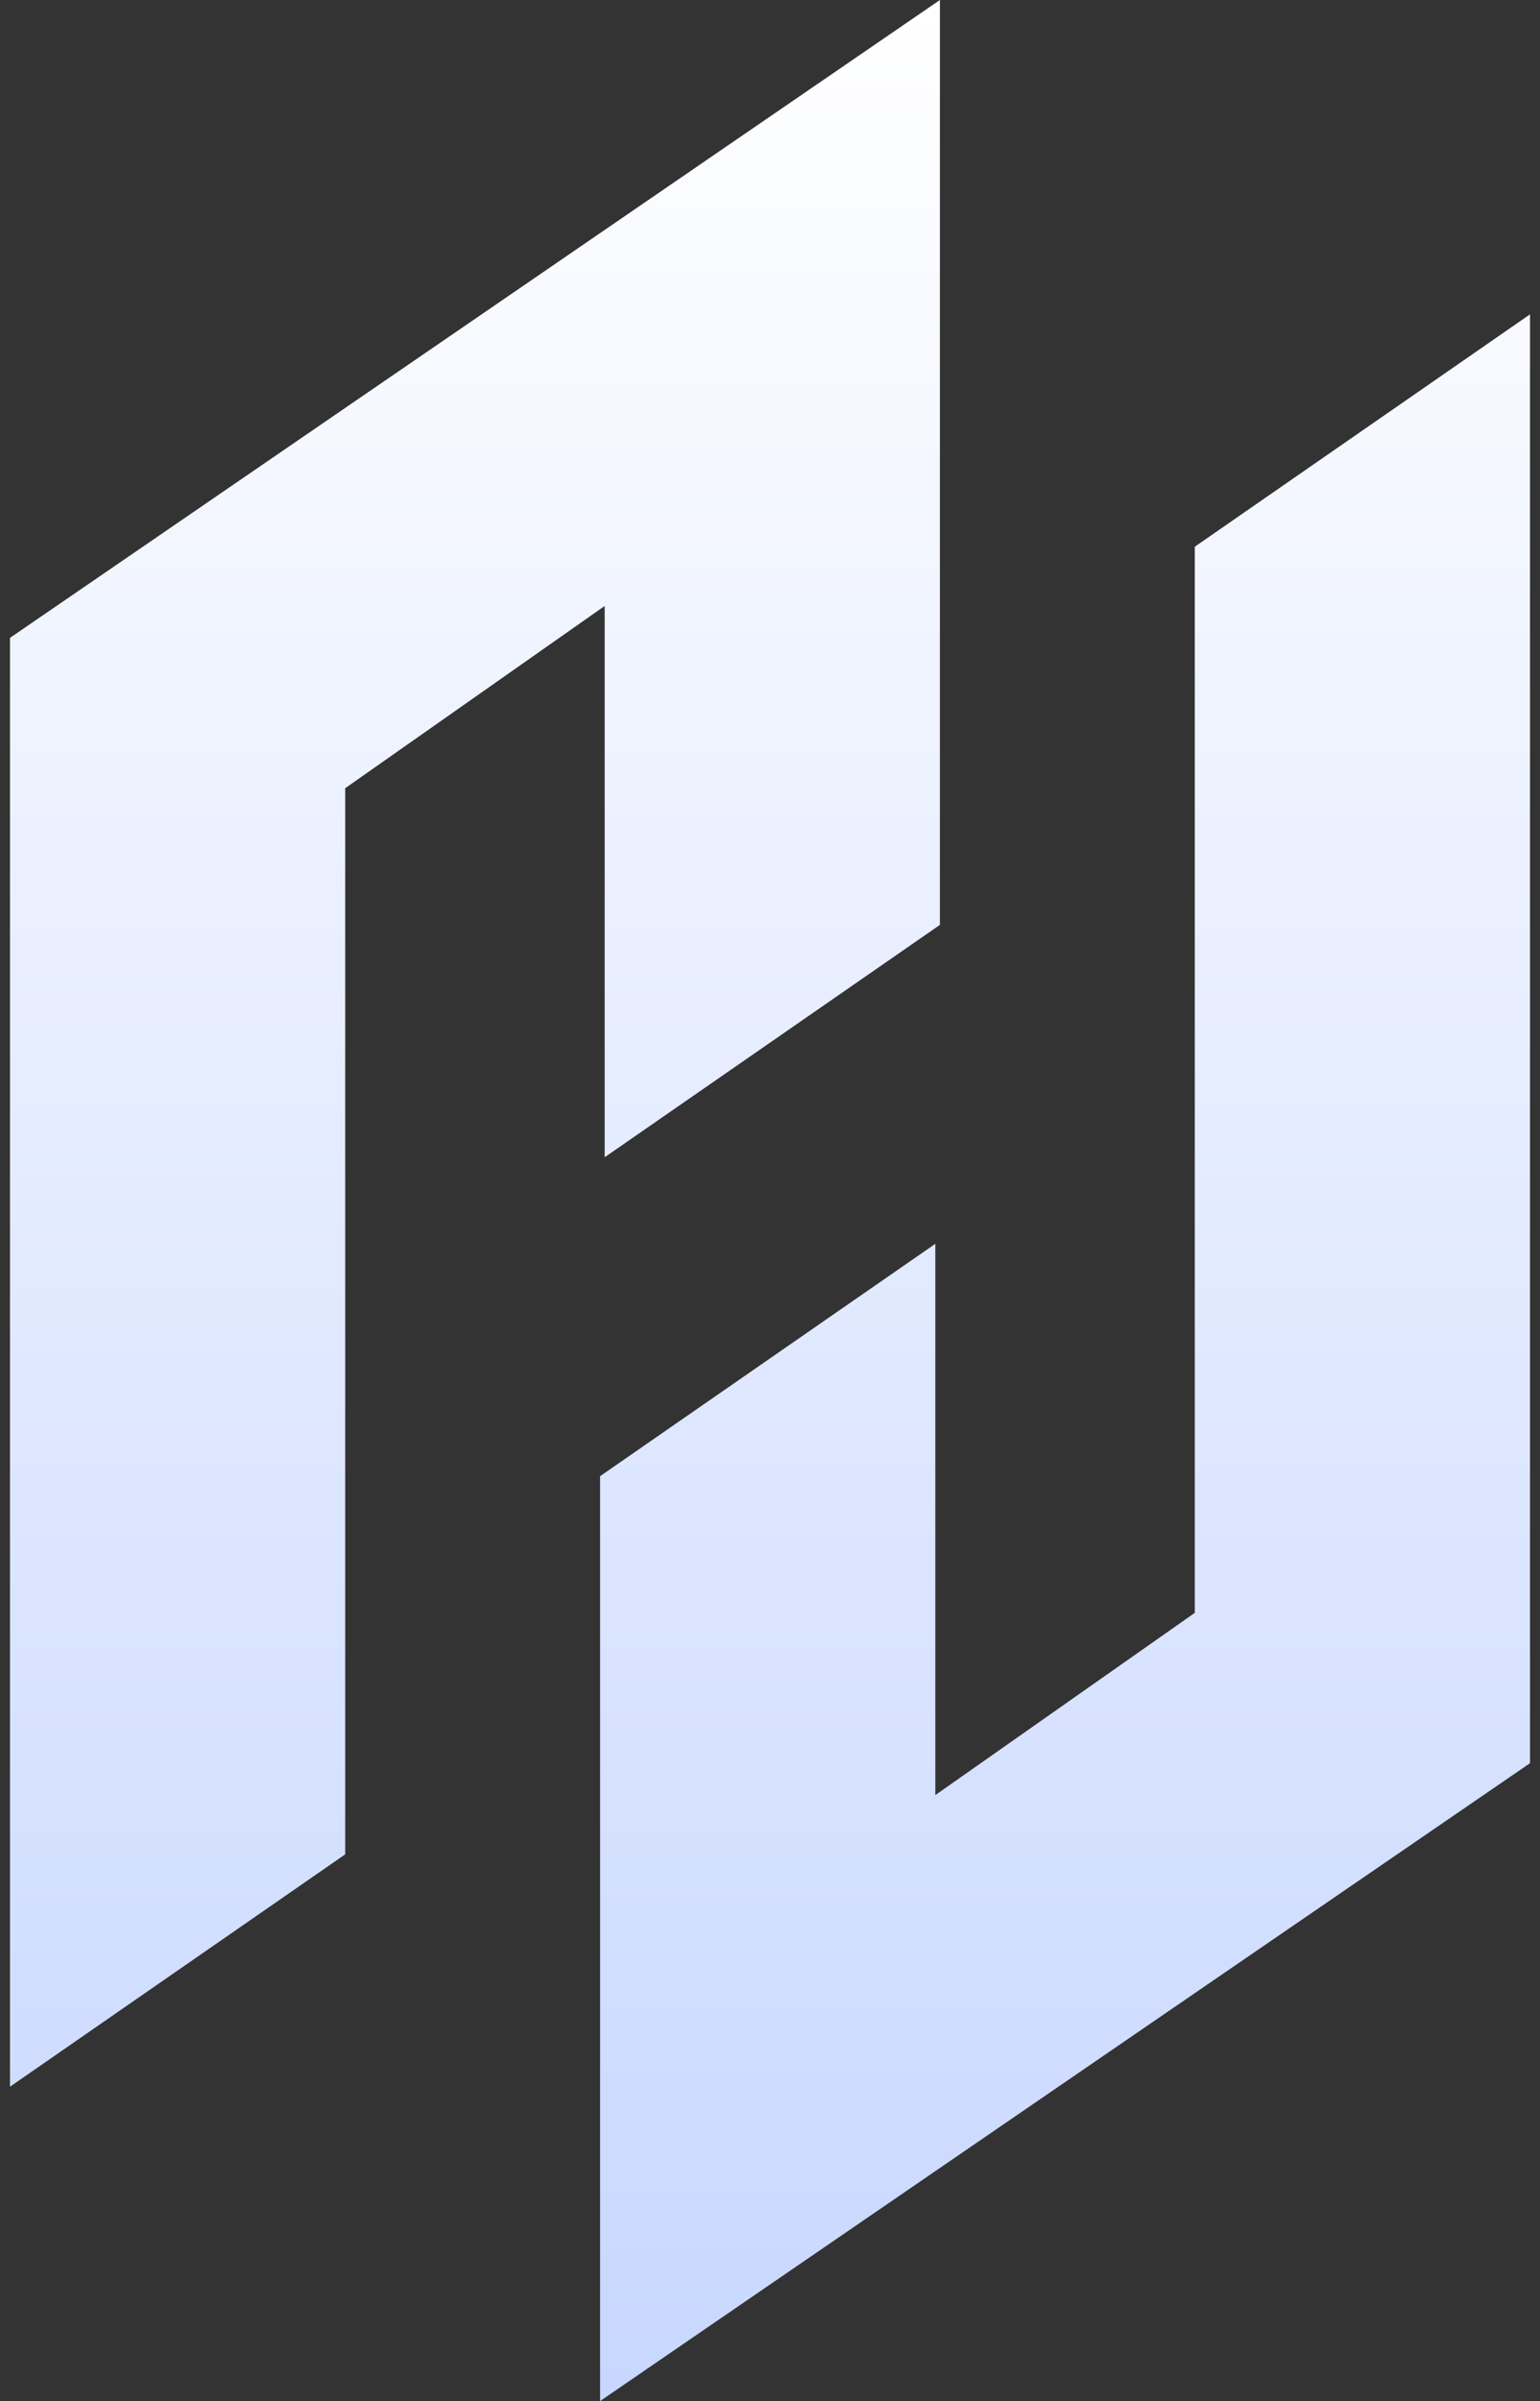 <svg xmlns="http://www.w3.org/2000/svg" width="77" height="120" viewBox="0 0 77 120" fill="none">
  <rect x="0" y="0" width="77" height="120" fill="#333333" stroke="none"/>
  <path fill-rule="evenodd" clip-rule="evenodd" d="M17.261 92.676V39.393L30.234 30.285V57.837L46.995 46.224V0L0.5 31.879V104.289L17.261 92.676ZM59.739 27.324V80.607L46.766 89.715V62.163L30.005 73.776V120L76.5 88.121V15.711L59.739 27.324Z" fill="url(#paint0_linear_4384_964)"/>
  <defs>
    <linearGradient id="paint0_linear_4384_964" x1="38.5" y1="0" x2="38.5" y2="120" gradientUnits="userSpaceOnUse">
      <stop stop-color="white"/>
      <stop offset="1" stop-color="#C8D7FF"/>
    </linearGradient>
  </defs>
</svg>